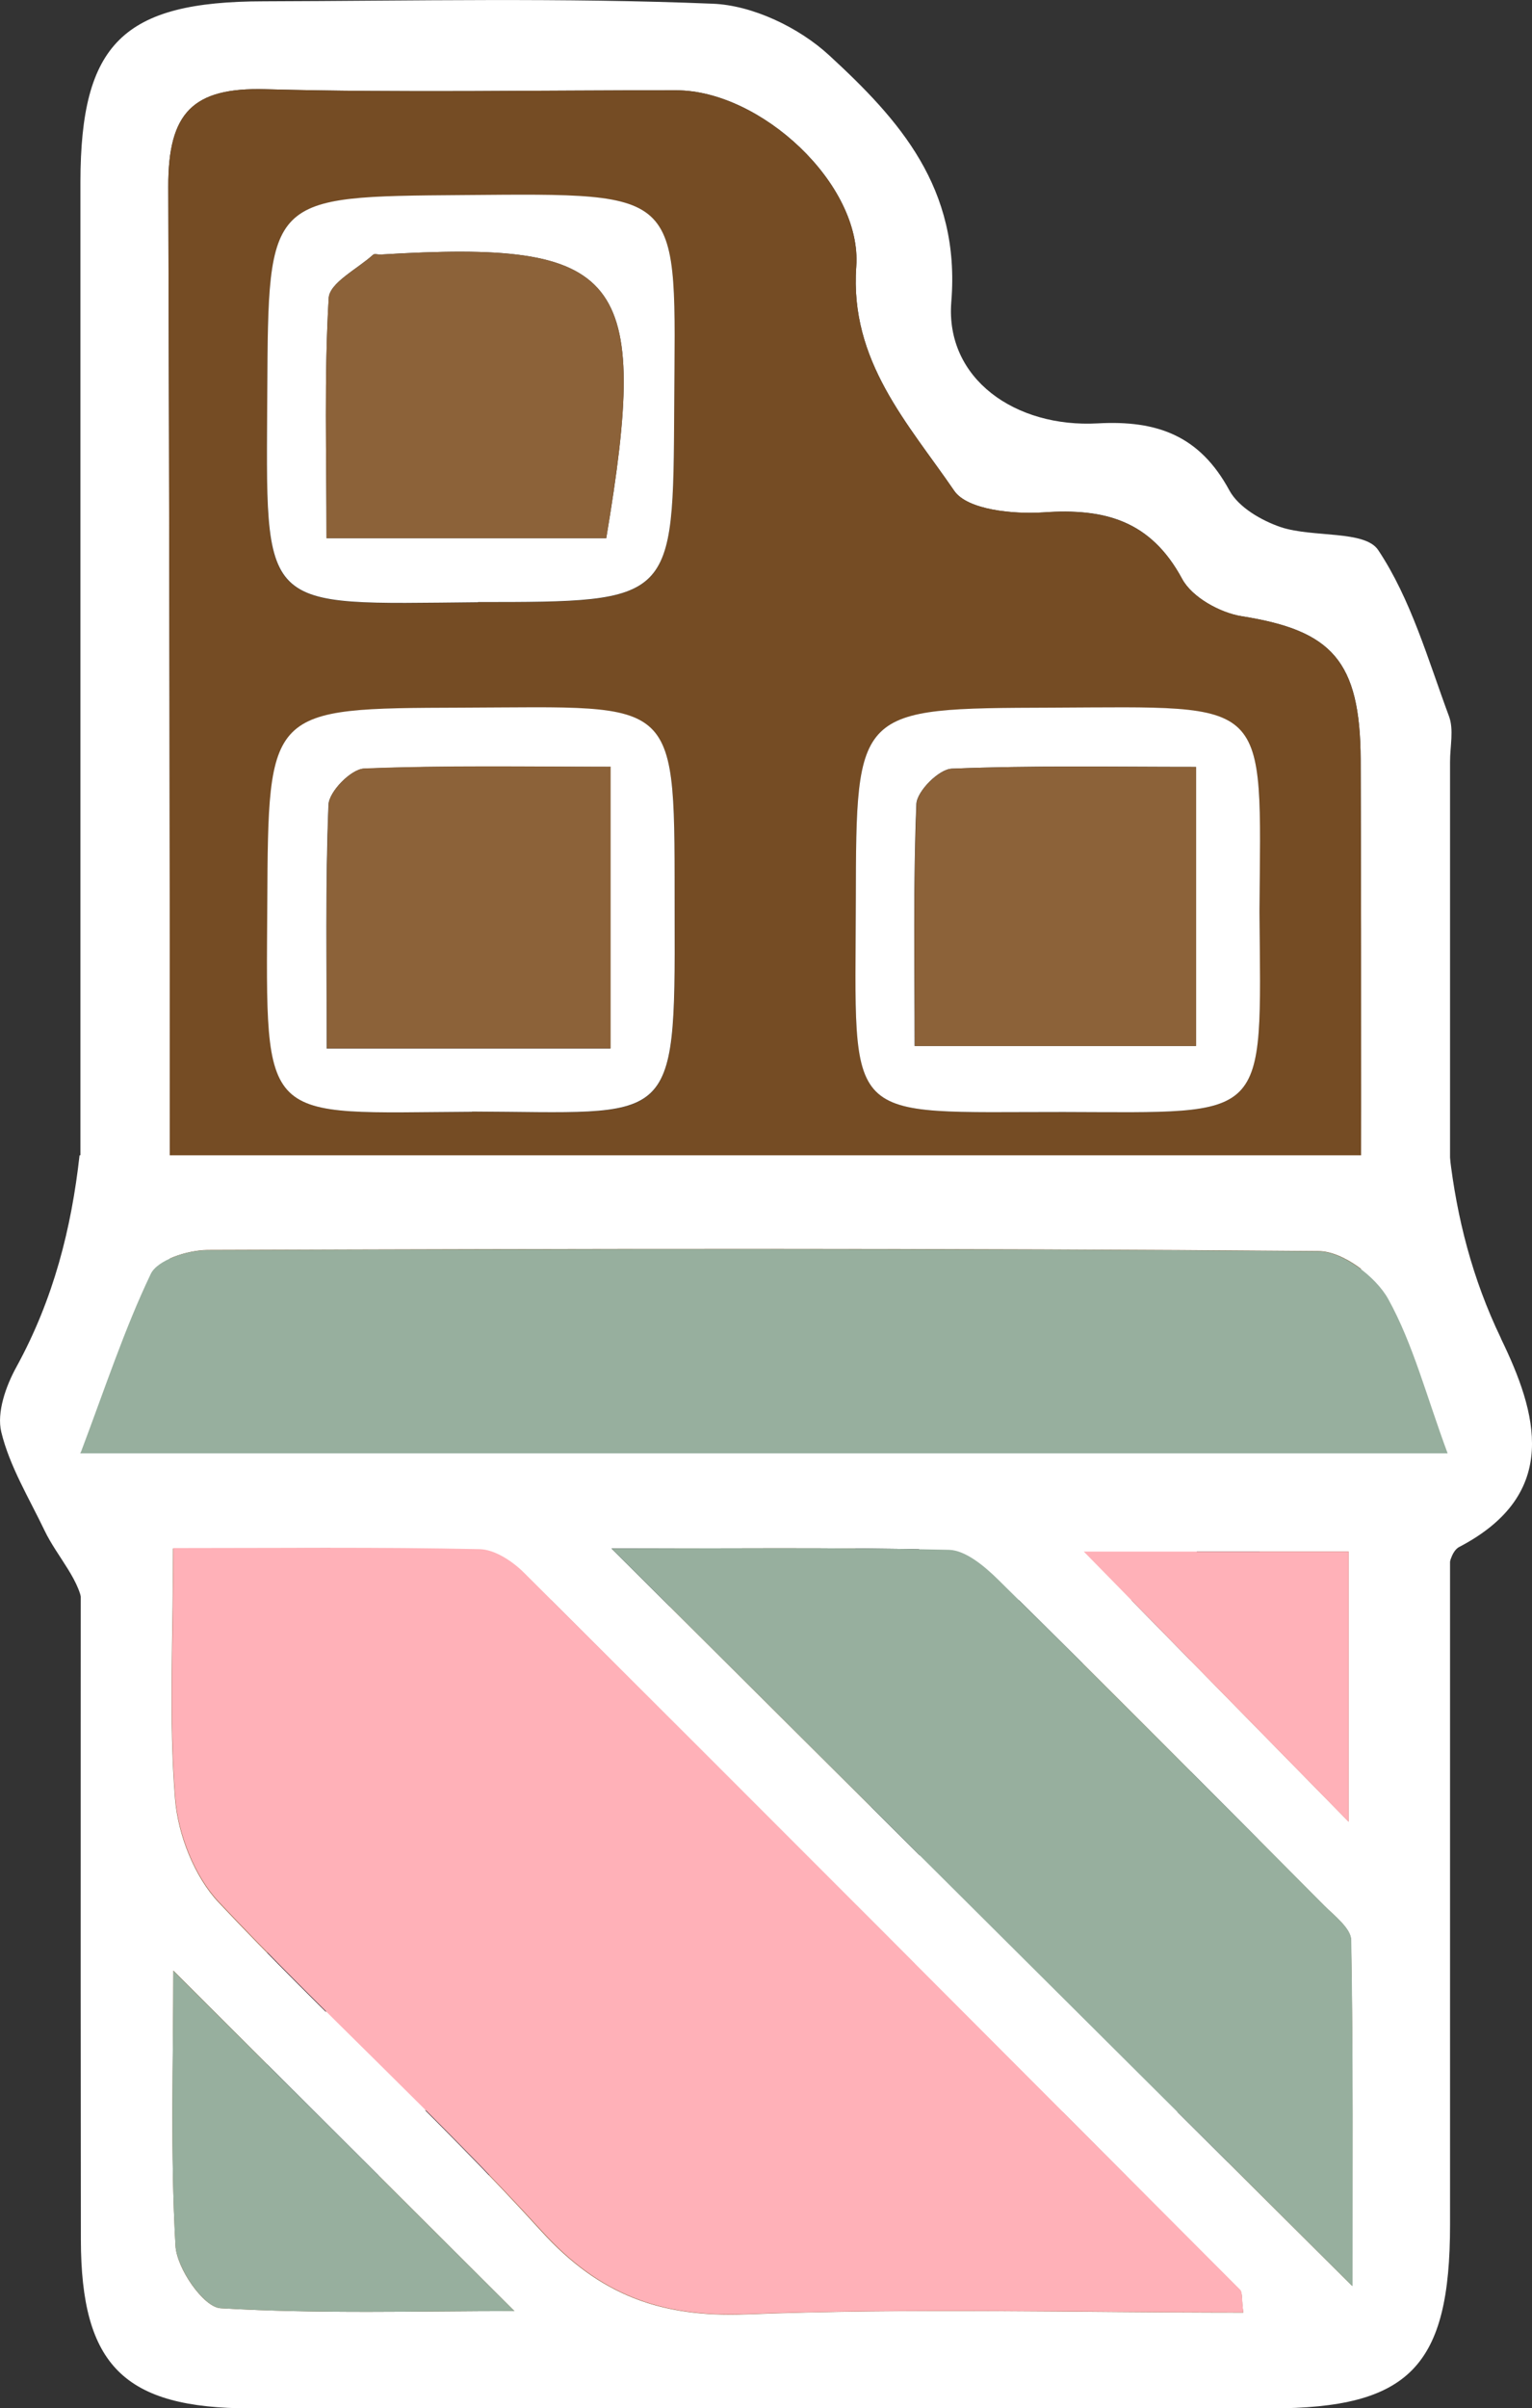 <?xml version="1.0" encoding="UTF-8"?>
<svg id="Calque_2" xmlns="http://www.w3.org/2000/svg" viewBox="0 0 70.1 110.12">
  <rect x="0" y="0" width="70.1" height="110.12" fill="#333333" stroke="none"/>
  <defs>
    <style>
      .cls-1 {
        fill: #fff;
      }

      .cls-2 {
        fill: #97af9e;
      }

      .cls-3 {
        fill: #ffb1b8;
      }

      .cls-4 {
        fill: #8c6239;
      }

      .cls-5 {
        fill: #754c24;
      }
    </style>
  </defs>
  <g id="Calque_1-2" data-name="Calque_1">
    <g>
      <path class="cls-1" d="M3.68,55.01c0-15.56,0-31.13,0-46.69C3.69,1.99,5.63.07,12.06.06c6.85-.02,13.71-.17,20.55.11,1.83.07,3.95,1.09,5.32,2.35,3.22,2.96,6.02,6.07,5.6,11.27-.29,3.53,2.93,5.78,6.7,5.57,2.73-.15,4.67.57,6.02,3.06.42.78,1.48,1.39,2.37,1.69,1.47.48,3.83.13,4.44,1.04,1.5,2.25,2.28,5.01,3.24,7.6.23.61.05,1.38.05,2.08,0,22.3,0,44.6,0,66.9,0,6.49-1.86,8.4-8.2,8.4-15.56,0-31.13.01-46.69,0-5.78,0-7.75-1.96-7.76-7.72-.02-15.8,0-31.59,0-47.39ZM62.27,68.53c0-.7,0-1.39,0-2.09,0-10.57.03-21.14-.01-31.7-.02-4.54-1.32-5.91-5.44-6.56-1-.16-2.28-.87-2.73-1.71-1.44-2.67-3.54-3.24-6.34-3.04-1.38.09-3.49-.11-4.09-.99-2.1-3.07-4.79-5.92-4.48-10.25.27-3.78-4.39-8.06-8.23-8.06-6.27-.01-12.55.12-18.81-.05-3.31-.09-4.45,1.07-4.44,4.45.1,31.12.1,62.25,0,93.37,0,3.2,1.07,4.25,4.24,4.22,15.33-.12,30.66-.13,45.99,0,3.42.03,4.43-1.21,4.39-4.49-.14-11.03-.05-22.06-.05-33.1Z"/>
      <path class="cls-5" d="M62.27,68.53c0,11.03-.09,22.07.05,33.1.04,3.28-.97,4.52-4.39,4.49-15.33-.14-30.66-.13-45.99,0-3.17.02-4.25-1.02-4.24-4.22.09-31.12.1-62.25,0-93.37-.01-3.38,1.12-4.54,4.44-4.45,6.27.17,12.54.04,18.81.05,3.83,0,8.5,4.28,8.23,8.06-.31,4.33,2.37,7.17,4.48,10.25.6.88,2.71,1.08,4.09.99,2.8-.19,4.9.38,6.34,3.04.45.84,1.73,1.55,2.73,1.71,4.11.65,5.42,2.03,5.44,6.56.04,10.57.01,21.14.01,31.7,0,.7,0,1.39,0,2.09ZM57.63,90.38c.02-9.47.97-9.64-9.39-9.54-9.08.08-9.06.02-9.08,9.16-.03,9.99-.63,9.46,9.39,9.47,9.55,0,9.16.4,9.08-9.09ZM21.6,50.84c9.2.03,9.3.86,9.28-8.92-.03-10.22.36-9.58-9.73-9.55-8.9.03-8.85,0-8.91,8.97-.06,10.24-.35,9.55,9.37,9.51ZM21.47,99.44c9.78.1,9.44.54,9.38-9.54-.06-9.06-.01-9.06-9.24-9.06-9.37,0-9.32,0-9.38,9.26-.07,9.83-.3,9.44,9.24,9.33ZM21.87,27.54c8.97,0,8.94,0,8.98-8.91.05-9.98.59-9.78-9.64-9.7-8.97.07-8.93.01-8.98,8.97-.06,10.22-.47,9.74,9.64,9.65ZM57.63,41.71c.07-9.88.58-9.38-9.5-9.34-8.97.03-8.95,0-8.97,8.83-.02,10.36-.7,9.64,9.5,9.66,9.45.01,9.04.51,8.97-9.14ZM21.82,57.57c-9.58-.05-9.63-.78-9.6,8.98.03,10.14-.36,9.52,9.4,9.52,9.52,0,9.3.57,9.24-9.32-.06-9.18-.01-9.18-9.04-9.18ZM39.16,66.79c-.06,9.69-.64,9.29,9.21,9.28,9.85,0,9.27.46,9.27-9.23,0-9.74.54-9.29-9.22-9.29-9.76,0-9.34-.5-9.26,9.24Z"/>
      <path d="M57.63,90.38c.08,9.48.47,9.09-9.08,9.09-10.02,0-9.42.52-9.39-9.47.03-9.14,0-9.07,9.08-9.16,10.36-.09,9.4.07,9.39,9.54ZM54.65,96.58c1.51-12.76.71-13.74-10.29-13.05-.23.01-.54-.08-.68.03-.63.5-1.7,1.05-1.73,1.61-.15,3.76-.08,7.53-.08,11.4h12.78Z"/>
      <path class="cls-1" d="M21.6,50.84c-9.72.05-9.43.74-9.37-9.51.05-8.96.01-8.94,8.91-8.97,10.1-.03,9.71-.67,9.73,9.55.03,9.78-.08,8.95-9.28,8.92ZM27.94,35.07c-3.94,0-7.62-.07-11.29.08-.59.02-1.59,1.05-1.62,1.64-.15,3.66-.08,7.33-.08,11.16h12.98v-12.87Z"/>
      <path d="M21.47,99.44c-9.54.11-9.31.49-9.24-9.33.06-9.26.01-9.26,9.38-9.26,9.23,0,9.18,0,9.24,9.06.06,10.08.4,9.64-9.38,9.54ZM14.94,96.51h13.2c0-3.79.11-7.35-.09-10.89-.04-.73-1.23-1.92-1.97-1.98-2.99-.23-6.02-.23-9.01,0-.76.06-2,1.2-2.04,1.91-.21,3.55-.1,7.12-.1,10.97Z"/>
      <path class="cls-1" d="M21.87,27.54c-10.1.09-9.69.57-9.64-9.65.05-8.95.01-8.9,8.98-8.97,10.23-.08,9.69-.27,9.64,9.7-.05,8.91,0,8.91-8.98,8.91ZM14.94,24.61h12.8c2.03-12.08.75-13.64-10.33-12.97-.12,0-.28-.05-.34.01-.72.65-1.99,1.28-2.03,1.98-.21,3.55-.1,7.12-.1,10.98Z"/>
      <path class="cls-1" d="M57.63,41.71c.08,9.66.48,9.16-8.97,9.14-10.21-.01-9.52.71-9.5-9.66.02-8.82,0-8.8,8.97-8.83,10.08-.04,9.57-.54,9.5,9.34ZM54.73,35.07c-3.87,0-7.53-.07-11.18.08-.59.02-1.59,1.03-1.62,1.61-.15,3.65-.08,7.31-.08,11.07h12.87v-12.76Z"/>
      <path d="M21.82,57.57c9.02,0,8.98,0,9.04,9.18.07,9.89.28,9.33-9.24,9.32-9.77,0-9.37.61-9.4-9.52-.03-9.76.03-9.02,9.6-8.98ZM27.96,73.17v-12.61h-12.84v12.61h12.84Z"/>
      <path d="M39.16,66.79c-.08-9.74-.5-9.23,9.26-9.24,9.76,0,9.23-.45,9.22,9.29,0,9.69.57,9.23-9.27,9.23-9.85,0-9.26.41-9.21-9.28ZM54.76,60.56h-12.7v12.61h12.7v-12.61Z"/>
      <path class="cls-1" d="M54.65,96.58h-12.78c0-3.87-.07-7.64.08-11.4.02-.57,1.1-1.11,1.73-1.61.14-.12.45-.02.68-.03,11-.69,11.8.29,10.29,13.05Z"/>
      <path class="cls-4" d="M27.94,35.07v12.87h-12.98c0-3.82-.07-7.49.08-11.16.02-.59,1.03-1.61,1.62-1.64,3.67-.15,7.36-.08,11.29-.08Z"/>
      <path class="cls-1" d="M14.94,96.51c0-3.85-.11-7.42.1-10.97.04-.7,1.29-1.85,2.04-1.91,2.99-.22,6.02-.22,9.01,0,.73.06,1.92,1.25,1.97,1.98.21,3.54.09,7.11.09,10.89h-13.2Z"/>
      <path class="cls-4" d="M14.94,24.61c0-3.86-.11-7.43.1-10.98.04-.7,1.32-1.33,2.03-1.98.06-.06.22,0,.34-.01,11.08-.67,12.36.89,10.33,12.97h-12.8Z"/>
      <path class="cls-4" d="M54.73,35.07v12.76h-12.87c0-3.76-.07-7.42.08-11.07.02-.58,1.03-1.59,1.62-1.61,3.65-.15,7.31-.08,11.18-.08Z"/>
      <path class="cls-1" d="M27.96,73.17h-12.84v-12.61h12.84v12.61Z"/>
      <path class="cls-1" d="M54.76,60.56v12.61h-12.7v-12.61h12.7Z"/>
      <path class="cls-1" d="M68.68,61.2c-1.32-2.74-2.02-5.53-2.35-8.37H3.64c-.37,3.32-1.18,6.56-2.89,9.68-.48.87-.91,2.08-.69,2.98.38,1.56,1.27,3.02,1.98,4.5.57,1.2,1.72,2.35,1.74,3.55.15,9.57.06,19.15.09,28.72.01,5.41,2.1,7.46,7.59,7.49,7.72.03,15.45,0,23.18,0s15.92.02,23.88,0c5.47-.02,7.55-2.08,7.57-7.51.03-9.58,0-19.15.03-28.72,0-.96.09-2.49.65-2.78,4.67-2.44,3.55-6.15,1.91-9.53ZM10.09,105.55c-.78-.05-2.01-1.83-2.06-2.86-.24-4.22-.1-8.47-.1-12.58,5.24,5.23,10.37,10.35,15.61,15.57-4.36,0-8.92.14-13.45-.13ZM34.13,105.83c-3.88.15-6.69-.87-9.35-3.79-4.72-5.2-9.96-9.93-14.78-15.05-1.11-1.18-1.86-3.1-1.99-4.74-.29-3.64-.09-7.33-.09-11.44,4.87,0,9.45-.05,14.02.05.69.01,1.51.55,2.04,1.08,10.95,10.9,21.85,21.84,32.76,32.78.12.12.06.41.15,1.03-7.62,0-15.19-.21-22.75.08ZM61.88,104.54c-11.43-11.37-22.61-22.5-33.9-33.73,4.99,0,10.22-.06,15.44.06.77.01,1.64.75,2.26,1.37,5,4.93,9.95,9.91,14.9,14.89.48.48,1.23,1.05,1.24,1.59.1,5.32.06,10.64.06,15.82ZM49.59,70.95h12.12v12.35c-3.9-3.97-8.02-8.17-12.12-12.35ZM3.68,66.46c1.14-2.98,2.01-5.68,3.22-8.21.3-.64,1.68-1.08,2.58-1.09,16.95-.06,33.9-.09,50.85.05,1.1,0,2.63,1.15,3.2,2.18,1.14,2.06,1.74,4.42,2.71,7.06H3.68Z"/>
      <path class="cls-3" d="M56.88,105.74c-7.62,0-15.19-.2-22.75.08-3.88.15-6.69-.88-9.34-3.8-4.73-5.2-9.96-9.93-14.78-15.05-1.11-1.18-1.86-3.1-1.99-4.74-.29-3.64-.09-7.33-.09-11.44,4.87,0,9.44-.05,14.01.05.69.01,1.51.55,2.04,1.08,10.94,10.9,21.85,21.84,32.76,32.78.12.12.07.41.15,1.03Z"/>
      <path class="cls-2" d="M66.24,66.46H3.68c1.13-2.99,2.01-5.68,3.22-8.21.31-.64,1.69-1.08,2.58-1.08,16.95-.06,33.9-.09,50.84.05,1.1,0,2.63,1.15,3.2,2.18,1.14,2.06,1.74,4.42,2.72,7.06Z"/>
      <path class="cls-2" d="M61.88,104.54c-11.43-11.37-22.61-22.5-33.9-33.73,4.99,0,10.22-.06,15.44.06.77.02,1.64.76,2.26,1.37,5,4.93,9.95,9.91,14.91,14.89.48.48,1.23,1.05,1.24,1.58.09,5.32.06,10.64.06,15.82Z"/>
      <path class="cls-2" d="M7.93,90.12c5.24,5.22,10.37,10.34,15.61,15.56-4.36,0-8.92.14-13.45-.13-.77-.05-2-1.83-2.06-2.86-.24-4.22-.1-8.47-.1-12.57Z"/>
      <path class="cls-3" d="M49.59,70.95h12.12v12.36c-3.9-3.98-8.02-8.17-12.12-12.36Z"/>
    </g>
  </g>
</svg>